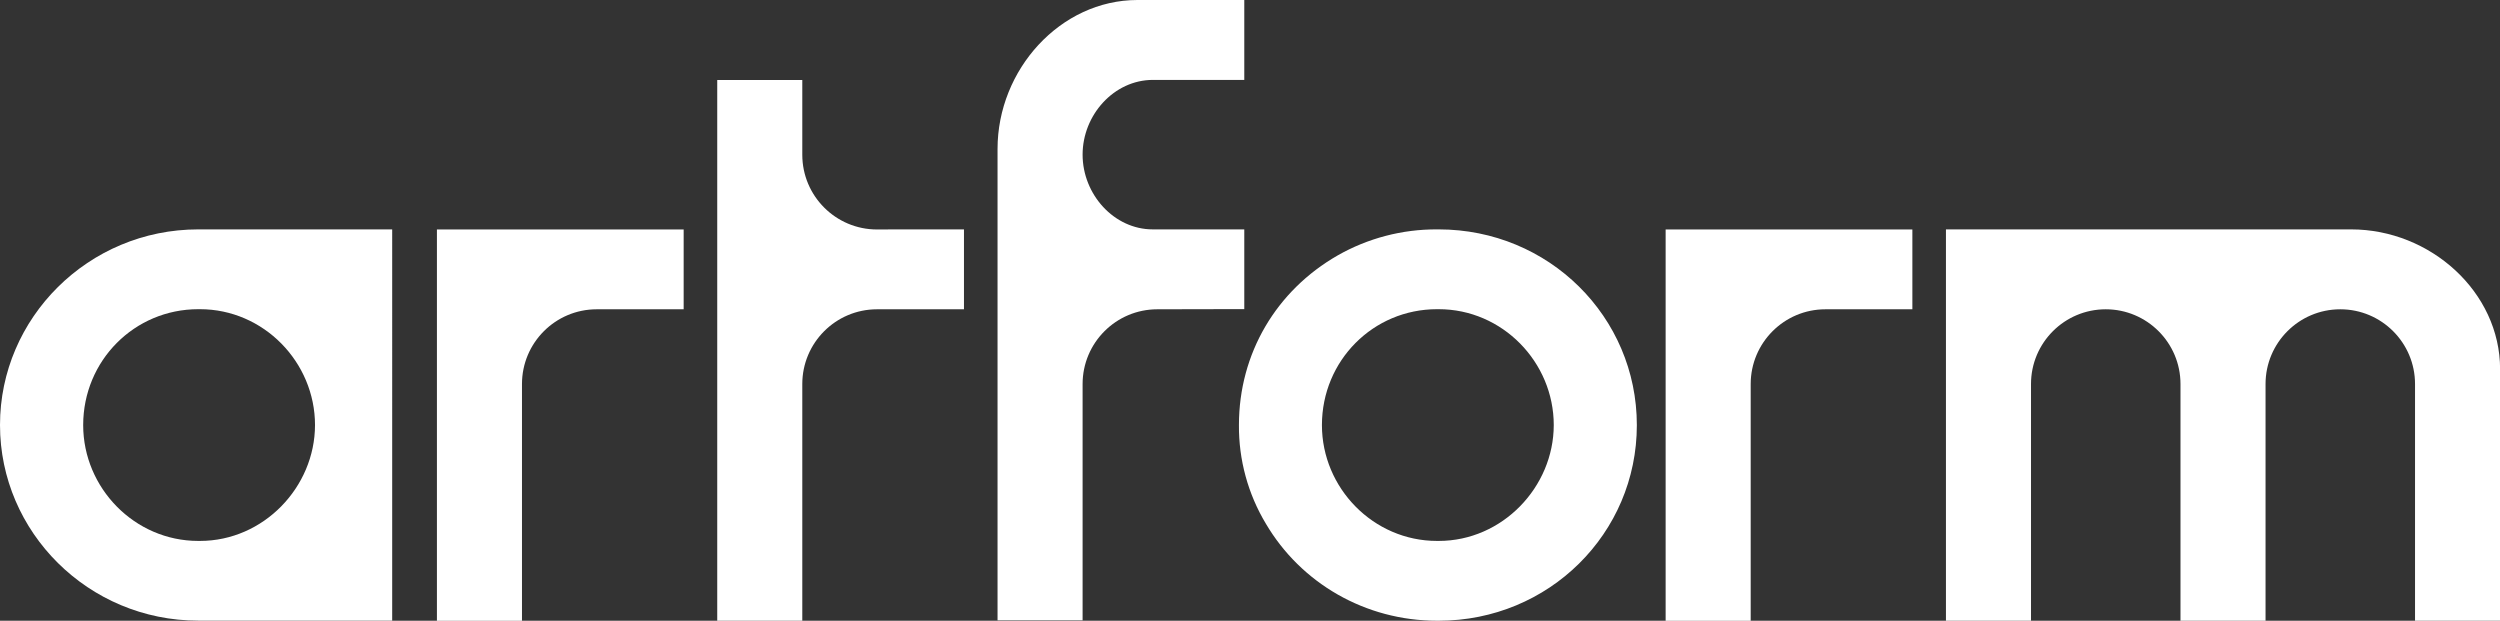 <svg xmlns="http://www.w3.org/2000/svg" xmlns:xlink="http://www.w3.org/1999/xlink" version="1.1" x="0px" y="0px" viewBox="0 0 2665.8 661.9" style="enable-background:new 0 0 2665.8 661.9;" xml:space="preserve" class="w-full"><rect x="0" y="0" width="2665.8" height="661.9" fill="#333333" stroke="none"/><g><path fill="#FFFFFF" d="M946.9,244.6h81v85.2h-92.7c-44,0-79.7,35.7-79.7,79.7v252.4h-90.7V85.3h90.7v79.7c0,44,35.7,79.7,79.7,79.7 c0,0,0,0,0,0H946.9z"/><path fill="#FFFFFF" d="M1326.8,329.6v-85h-97.6c-41.3,0-74.8-37.3-74.8-79.7s33.5-79.6,74.8-79.7h97.6V0h-114 c-82.2,0.1-149.1,74.3-149.1,158.8v502.7h90.7v-252c0-44,35.7-79.7,79.7-79.7L1326.8,329.6z"/><path fill="#FFFFFF" d="M729,329.9v-85.2H465.9v417.3h90.7V409.5c0-44,35.7-79.7,79.7-79.7H729z"/><path fill="#FFFFFF" d="M2039.2,329.9v-85.2h-263.1v417.3h90.7V409.5c0-44,35.7-79.7,79.7-79.7H2039.2z"/><path fill="#FFFFFF" d="M2075,244.6v417.3h90.7V409.5c0-44,35.7-79.7,79.7-79.7c44,0,79.7,35.7,79.7,79.7v252.4h90.7V409.5 c0-44,35.7-79.7,79.7-79.7c44,0,79.7,35.7,79.7,79.7v252.4h90.7V393.7c0-82.3-74.3-149.1-158.8-149.1L2075,244.6z"/><path fill="#FFFFFF" d="M1534.1,576.8h-1.8c-67.9,0-122.7-56.5-122.7-123.5c0-68.8,54.7-123.6,122.7-123.6h1.8 c68,0,122.7,56.5,122.7,123.6C1656.7,519.4,1602,576.8,1534.1,576.8 M1534.1,244.6h-1.7c-37.2-0.2-73.8,9.4-106.1,27.8 c-65.2,37.4-105.2,104.3-105.2,180.8c-0.3,37,9.6,73.4,28.7,105.2c37.4,63.5,106.1,103.5,182.6,103.5h1.7 c117.4,0,211.3-93,211.3-208.6S1651.4,244.6,1534.1,244.6"/><path fill="#FFFFFF" d="M213.2,576.8h-1.8c-67.9,0-122.7-56.5-122.7-123.5c0-68.8,54.7-123.6,122.7-123.6h1.8 c67.9,0,122.7,56.5,122.7,123.6C335.8,519.4,281.1,576.8,213.2,576.8 M211.4,244.6C94.3,244.6,0,338.9,0,453.2 s94.3,208.6,211.4,208.6h206.8V244.6H211.4z"/></g></svg>